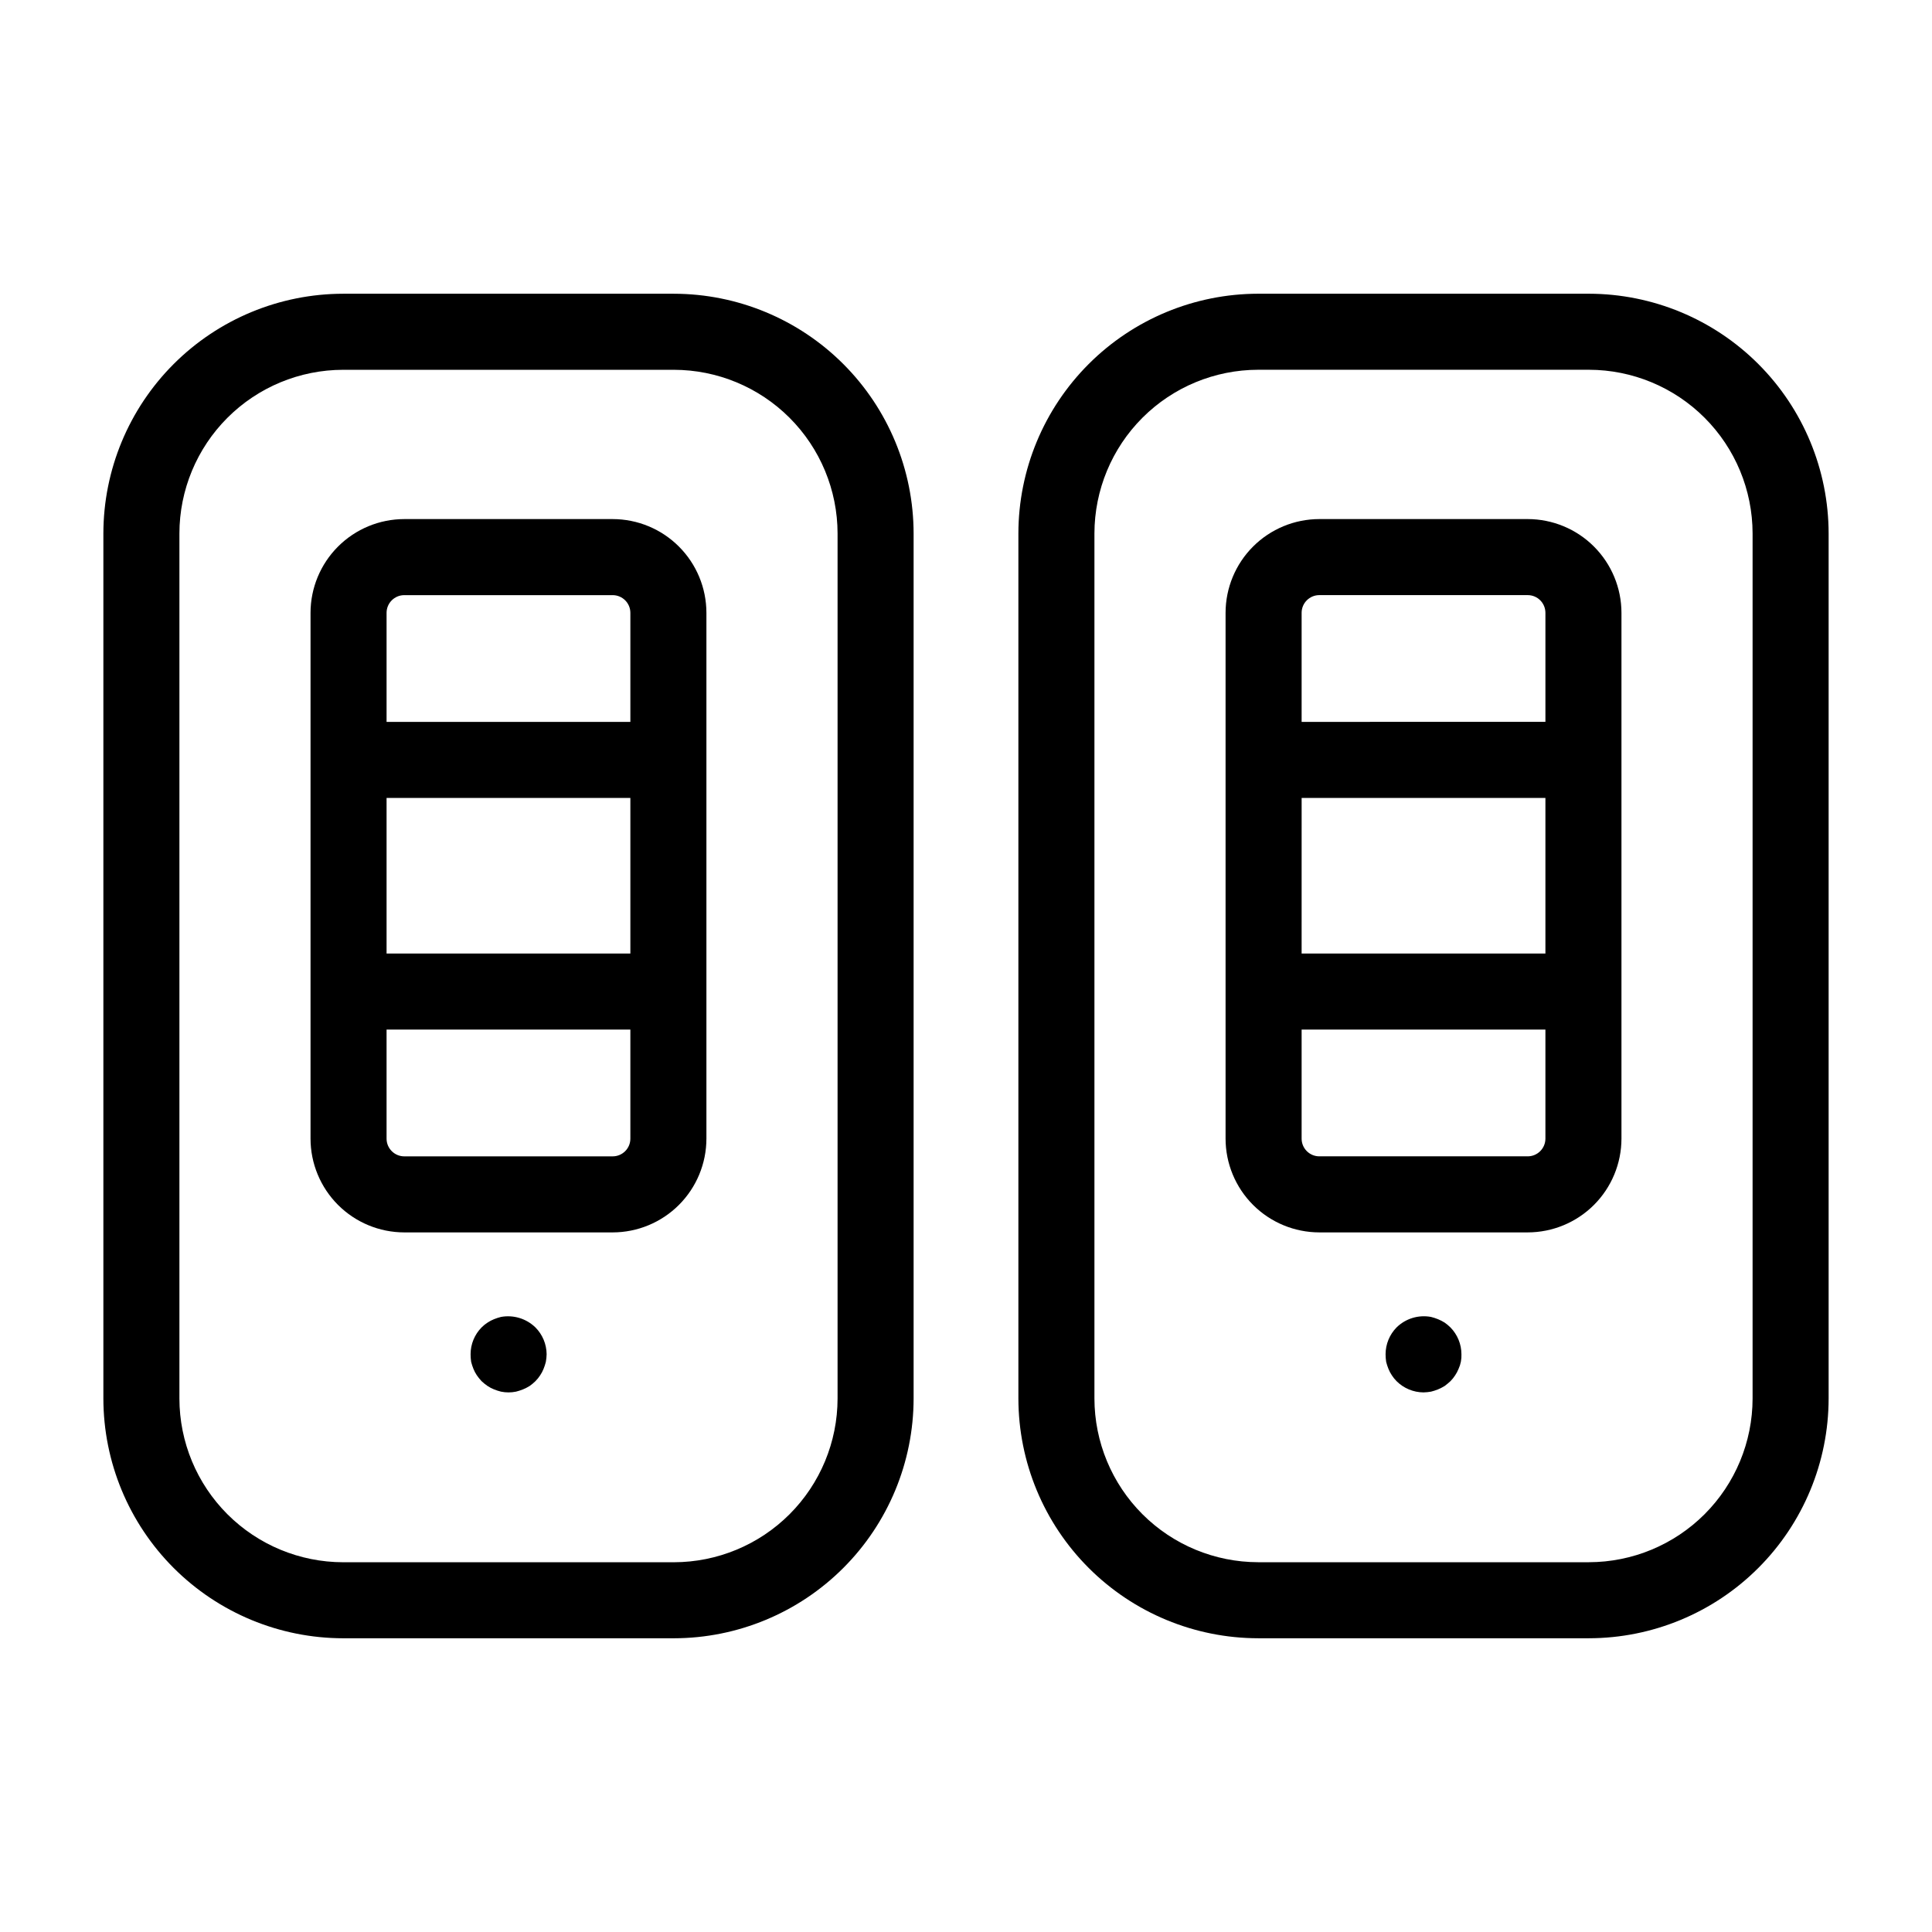 <?xml version="1.0" encoding="UTF-8"?>
<!-- Uploaded to: SVG Repo, www.svgrepo.com, Generator: SVG Repo Mixer Tools -->
<svg fill="#000000" width="800px" height="800px" version="1.1" viewBox="144 144 512 512" xmlns="http://www.w3.org/2000/svg">
 <g>
  <path d="m234.93 578.16h87.652c16.844-0.02 32.992-6.719 44.906-18.633 11.91-11.91 18.609-28.059 18.629-44.902v-229.25c-0.02-16.844-6.719-32.992-18.629-44.902-11.914-11.91-28.062-18.609-44.906-18.629h-87.652c-16.844 0.02-32.992 6.719-44.906 18.629-11.91 11.91-18.609 28.059-18.629 44.902v229.25c0.02 16.844 6.719 32.992 18.629 44.902 11.914 11.914 28.062 18.613 44.906 18.633zm-43.383-292.78c0.012-11.5 4.59-22.527 12.723-30.66 8.133-8.133 19.16-12.707 30.66-12.719h87.652c11.5 0.012 22.527 4.586 30.66 12.719 8.133 8.133 12.711 19.16 12.723 30.66v229.25c-0.012 11.5-4.59 22.527-12.723 30.66-8.133 8.133-19.16 12.707-30.66 12.723h-87.652c-11.5-0.016-22.527-4.59-30.66-12.723-8.133-8.133-12.711-19.16-12.723-30.66z"/>
  <path d="m251.14 470.6h55.223c6.586-0.008 12.902-2.629 17.559-7.285 4.66-4.66 7.277-10.973 7.285-17.559v-139.35c-0.008-6.586-2.625-12.902-7.285-17.559-4.656-4.66-10.969-7.277-17.559-7.285h-55.223c-6.59 0.008-12.902 2.625-17.562 7.285-4.656 4.656-7.277 10.973-7.285 17.559v139.35c0.008 6.586 2.629 12.898 7.285 17.559 4.66 4.656 10.973 7.277 17.562 7.285zm59.914-73.898-64.609-0.004v-41.234h64.609zm-4.691 53.746h-55.223c-2.59-0.004-4.691-2.102-4.695-4.691v-28.906h64.609v28.906c0 2.59-2.102 4.688-4.691 4.691zm-55.223-148.73h55.223c2.59 0.004 4.691 2.102 4.691 4.691v28.898l-64.609 0.004v-28.902c0.004-2.59 2.102-4.688 4.695-4.691z"/>
  <path d="m276.77 493c-0.633 0.156-1.258 0.359-1.863 0.605-0.602 0.242-1.176 0.547-1.715 0.906-0.562 0.363-1.086 0.785-1.559 1.262-1.867 1.891-2.918 4.441-2.922 7.102-0.004 0.676 0.047 1.348 0.148 2.016 0.156 0.637 0.359 1.258 0.605 1.863 0.238 0.602 0.543 1.176 0.906 1.715 0.379 0.551 0.801 1.074 1.262 1.562 0.484 0.457 1.008 0.879 1.559 1.258 0.539 0.359 1.113 0.664 1.715 0.906 0.605 0.246 1.23 0.449 1.863 0.605 1.312 0.27 2.668 0.27 3.981 0 0.633-0.156 1.258-0.359 1.863-0.605 0.613-0.25 1.203-0.555 1.762-0.906 0.539-0.379 1.043-0.801 1.512-1.258 0.477-0.477 0.898-1 1.262-1.562 0.363-0.539 0.664-1.113 0.906-1.715 0.246-0.605 0.449-1.227 0.605-1.863 0.121-0.664 0.188-1.34 0.203-2.016-0.027-2.664-1.094-5.215-2.977-7.102-2.414-2.34-5.809-3.375-9.117-2.773z"/>
  <path d="m565.07 221.84h-87.652c-16.844 0.02-32.992 6.719-44.902 18.629-11.914 11.91-18.613 28.059-18.633 44.902v229.25c0.02 16.844 6.719 32.992 18.633 44.902 11.91 11.914 28.059 18.613 44.902 18.633h87.652c16.848-0.02 32.996-6.719 44.906-18.633 11.91-11.91 18.609-28.059 18.629-44.902v-229.25c-0.02-16.844-6.719-32.992-18.629-44.902s-28.062-18.609-44.906-18.629zm43.383 292.78c-0.012 11.5-4.586 22.527-12.719 30.66-8.133 8.133-19.16 12.707-30.664 12.723h-87.652c-11.5-0.016-22.527-4.59-30.66-12.723-8.133-8.133-12.707-19.16-12.723-30.66v-229.25c0.016-11.5 4.59-22.527 12.723-30.66 8.133-8.133 19.16-12.707 30.66-12.719h87.652c11.504 0.012 22.531 4.586 30.664 12.719 8.133 8.133 12.707 19.16 12.719 30.66z"/>
  <path d="m548.86 281.56h-55.227c-6.586 0.008-12.902 2.625-17.559 7.285-4.66 4.656-7.277 10.973-7.285 17.559v139.35c0.008 6.586 2.625 12.898 7.285 17.559 4.656 4.656 10.973 7.277 17.559 7.285h55.227c6.586-0.008 12.898-2.629 17.559-7.285 4.656-4.66 7.277-10.973 7.285-17.559v-139.35c-0.008-6.586-2.629-12.902-7.285-17.559-4.656-4.66-10.973-7.277-17.559-7.285zm-59.914 73.898h64.605v41.238h-64.609zm4.691-53.746h55.223c2.59 0.004 4.688 2.102 4.691 4.691v28.898l-64.609 0.004v-28.902c0.004-2.59 2.102-4.688 4.691-4.691zm55.223 148.73h-55.227c-2.59-0.004-4.688-2.102-4.691-4.691v-28.906h64.609v28.906c-0.004 2.59-2.102 4.688-4.691 4.691z"/>
  <path d="m526.86 494.51c-0.562-0.352-1.152-0.656-1.762-0.906-0.605-0.246-1.23-0.449-1.863-0.605-3.309-0.617-6.715 0.414-9.121 2.773-1.863 1.891-2.914 4.441-2.922 7.102 0 0.676 0.051 1.348 0.152 2.016 0.156 0.637 0.359 1.258 0.605 1.863 0.238 0.602 0.543 1.176 0.906 1.715 0.363 0.562 0.785 1.086 1.258 1.562 1.891 1.879 4.441 2.945 7.106 2.969 0.676-0.012 1.352-0.082 2.016-0.199 0.633-0.156 1.258-0.355 1.863-0.605 0.609-0.25 1.199-0.555 1.762-0.906 0.527-0.391 1.031-0.812 1.516-1.258 0.473-0.477 0.895-1 1.258-1.562 0.359-0.539 0.664-1.113 0.906-1.715 0.559-1.211 0.816-2.543 0.758-3.879-0.008-2.656-1.059-5.207-2.922-7.102-0.469-0.465-0.977-0.883-1.516-1.262z"/>
 </g>
</svg>